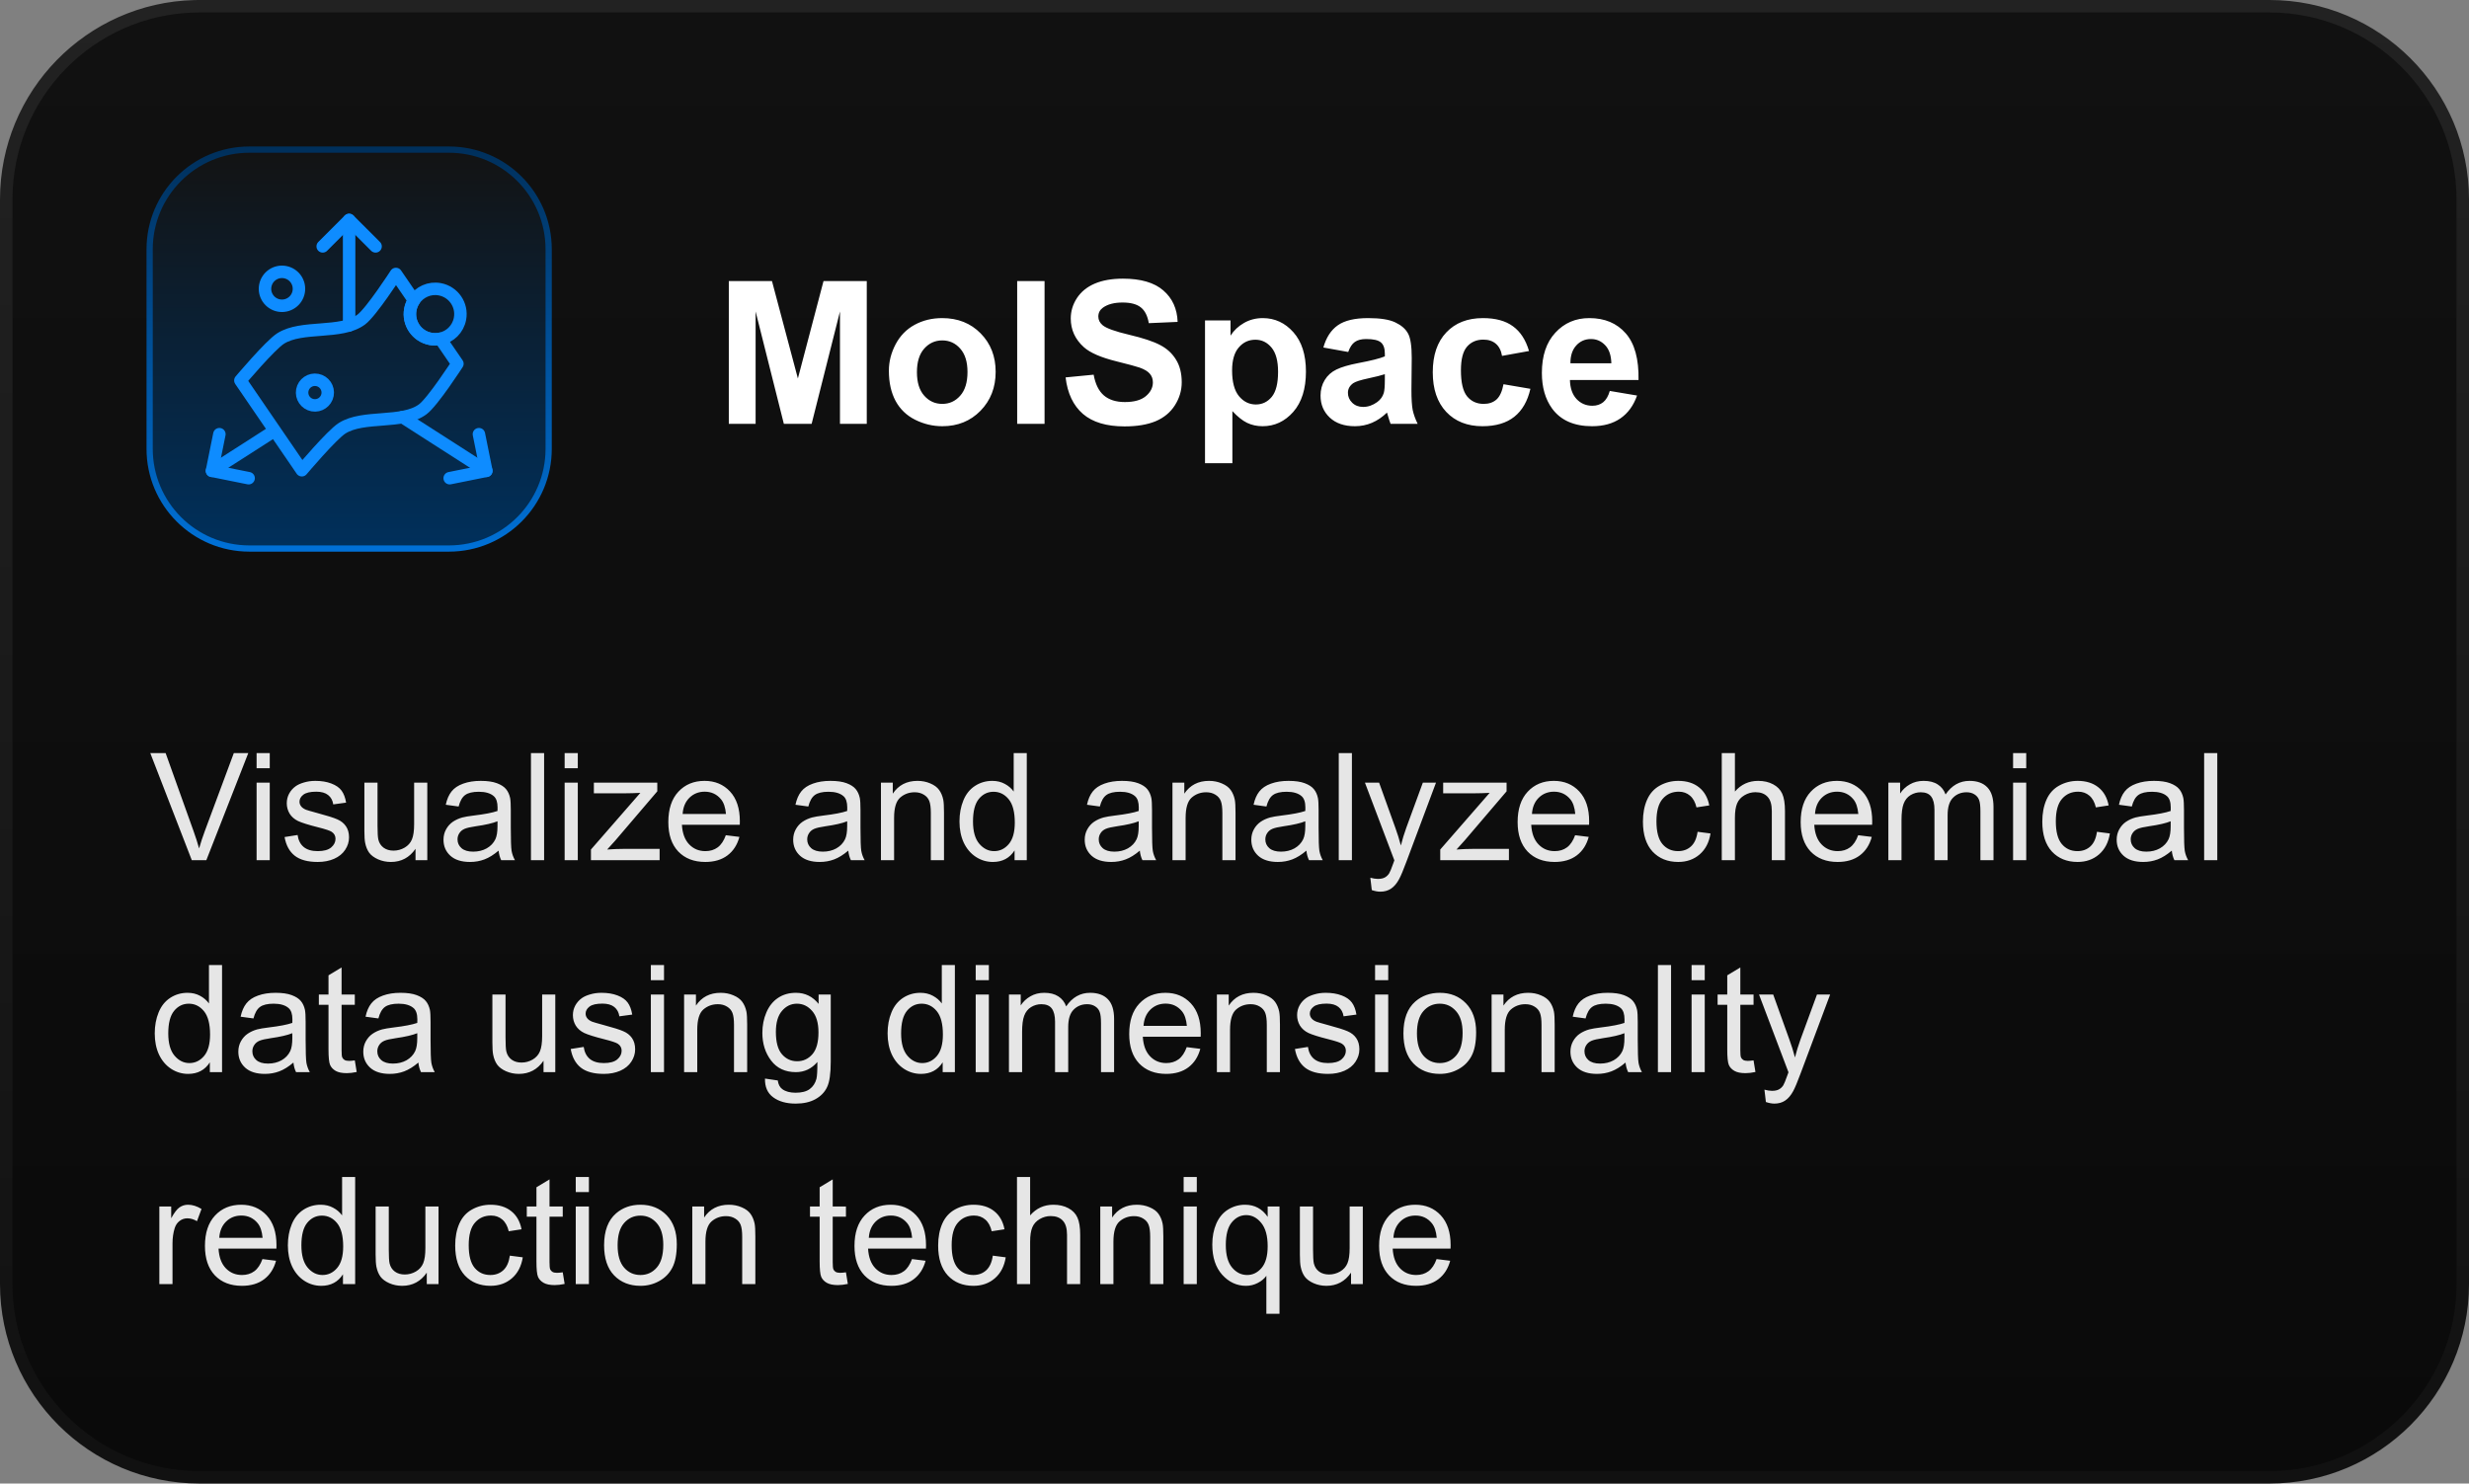 <?xml version="1.0" encoding="UTF-8"?> <svg xmlns="http://www.w3.org/2000/svg" width="198" height="119" viewBox="0 0 198 119" fill="none"><rect x="0" y="0" width="198" height="119" fill="#808080" stroke="none"/><path d="M16 0.5H182C190.56 0.5 197.5 7.44 197.5 16V103C197.5 111.56 190.56 118.5 182 118.5H16C7.44 118.5 0.5 111.56 0.5 103V16C0.5 7.573 7.224 0.717 15.6 0.505L16 0.5Z" fill="url(#paint0_linear_3172_17047)"></path><path d="M16 0.5H182C190.56 0.5 197.5 7.44 197.5 16V103C197.5 111.56 190.56 118.5 182 118.5H16C7.44 118.5 0.5 111.56 0.5 103V16C0.5 7.573 7.224 0.717 15.6 0.505L16 0.5Z" stroke="url(#paint1_linear_3172_17047)"></path><path d="M12 20C12 15.582 15.582 12 20 12H36C40.418 12 44 15.582 44 20V36C44 40.418 40.418 44 36 44H20C15.582 44 12 40.418 12 36V20Z" fill="url(#paint2_linear_3172_17047)"></path><path d="M12 20C12 15.582 15.582 12 20 12H36C40.418 12 44 15.582 44 20V36C44 40.418 40.418 44 36 44H20C15.582 44 12 40.418 12 36V20Z" stroke="url(#paint3_linear_3172_17047)" stroke-width="0.5" stroke-miterlimit="10"></path><path d="M27.997 17.645V26.103" stroke="#0E8CFF" stroke-linecap="round" stroke-linejoin="round"></path><path d="M17 37.768L21.999 34.562" stroke="#0E8CFF" stroke-linecap="round" stroke-linejoin="round"></path><path d="M32.283 33.461L38.999 37.768" stroke="#0E8CFF" stroke-linecap="round" stroke-linejoin="round"></path><path d="M25.879 19.763L27.998 17.645L30.119 19.763" stroke="#0E8CFF" stroke-linecap="round" stroke-linejoin="round"></path><path d="M38.407 34.828L39 37.766L36.062 38.358" stroke="#0E8CFF" stroke-linecap="round" stroke-linejoin="round"></path><path d="M17.593 34.828L17 37.766L19.938 38.358" stroke="#0E8CFF" stroke-linecap="round" stroke-linejoin="round"></path><path d="M22.361 24.505C23.101 24.642 23.811 24.158 23.951 23.419C24.091 22.679 23.604 21.969 22.865 21.829C22.126 21.689 21.415 22.176 21.275 22.915C21.135 23.654 21.622 24.365 22.361 24.505Z" stroke="#0E8CFF" stroke-linecap="round" stroke-linejoin="round"></path><path d="M36.682 29.177C36.682 29.177 34.698 32.245 33.898 32.834C32.267 34.042 29.138 33.261 27.427 34.357C26.589 34.896 24.206 37.719 24.206 37.719L19.277 30.518C19.277 30.518 21.66 27.695 22.498 27.157C24.209 26.061 27.338 26.842 28.969 25.634C29.766 25.045 31.751 21.977 31.751 21.977L33.2 24.092C33.06 24.305 32.958 24.551 32.907 24.819C32.7 25.921 33.426 26.979 34.526 27.183C34.793 27.233 35.058 27.227 35.309 27.173L36.682 29.177Z" stroke="#0E8CFF" stroke-linecap="round" stroke-linejoin="round"></path><path d="M36.889 25.567C36.733 26.402 36.089 27.02 35.309 27.176C35.057 27.23 34.792 27.236 34.525 27.185C33.426 26.982 32.699 25.924 32.906 24.821C32.957 24.554 33.059 24.308 33.2 24.095C33.63 23.426 34.439 23.047 35.27 23.203C36.373 23.41 37.096 24.468 36.889 25.567Z" stroke="#0E8CFF" stroke-linecap="round" stroke-linejoin="round"></path><path d="M25.066 32.502C25.623 32.607 26.161 32.237 26.267 31.68C26.372 31.122 26.002 30.584 25.445 30.479C24.887 30.374 24.349 30.743 24.244 31.301C24.138 31.858 24.508 32.397 25.066 32.502Z" stroke="#0E8CFF" stroke-linecap="round" stroke-linejoin="round"></path><path d="M58.447 34V22.547H61.908L63.986 30.359L66.041 22.547H69.51V34H67.361V24.984L65.088 34H62.861L60.596 24.984V34H58.447ZM71.283 29.734C71.283 29.005 71.463 28.299 71.822 27.617C72.182 26.935 72.689 26.414 73.346 26.055C74.007 25.695 74.744 25.516 75.557 25.516C76.812 25.516 77.841 25.924 78.643 26.742C79.445 27.555 79.846 28.583 79.846 29.828C79.846 31.083 79.439 32.125 78.627 32.953C77.82 33.776 76.801 34.188 75.572 34.188C74.812 34.188 74.085 34.016 73.393 33.672C72.705 33.328 72.182 32.825 71.822 32.164C71.463 31.497 71.283 30.688 71.283 29.734ZM73.533 29.852C73.533 30.674 73.728 31.305 74.119 31.742C74.51 32.18 74.992 32.398 75.564 32.398C76.137 32.398 76.617 32.18 77.002 31.742C77.393 31.305 77.588 30.669 77.588 29.836C77.588 29.023 77.393 28.398 77.002 27.961C76.617 27.523 76.137 27.305 75.564 27.305C74.992 27.305 74.51 27.523 74.119 27.961C73.728 28.398 73.533 29.029 73.533 29.852ZM81.572 34V22.547H83.768V34H81.572ZM85.455 30.273L87.705 30.055C87.841 30.81 88.114 31.365 88.525 31.719C88.942 32.073 89.502 32.25 90.205 32.25C90.95 32.25 91.51 32.094 91.885 31.781C92.265 31.463 92.455 31.094 92.455 30.672C92.455 30.401 92.374 30.172 92.213 29.984C92.057 29.792 91.781 29.625 91.385 29.484C91.114 29.391 90.497 29.224 89.533 28.984C88.294 28.677 87.424 28.299 86.924 27.852C86.221 27.221 85.869 26.453 85.869 25.547C85.869 24.963 86.033 24.419 86.361 23.914C86.695 23.404 87.171 23.016 87.791 22.75C88.416 22.484 89.169 22.352 90.049 22.352C91.486 22.352 92.567 22.667 93.291 23.297C94.02 23.927 94.403 24.768 94.439 25.82L92.127 25.922C92.028 25.333 91.814 24.912 91.486 24.656C91.163 24.396 90.676 24.266 90.025 24.266C89.353 24.266 88.828 24.404 88.447 24.68C88.203 24.857 88.08 25.094 88.08 25.391C88.08 25.662 88.195 25.893 88.424 26.086C88.716 26.331 89.424 26.586 90.549 26.852C91.674 27.117 92.505 27.393 93.041 27.68C93.583 27.961 94.005 28.349 94.307 28.844C94.614 29.333 94.768 29.94 94.768 30.664C94.768 31.32 94.585 31.935 94.221 32.508C93.856 33.081 93.341 33.508 92.674 33.789C92.007 34.065 91.176 34.203 90.182 34.203C88.734 34.203 87.622 33.87 86.846 33.203C86.07 32.531 85.606 31.555 85.455 30.273ZM96.635 25.703H98.682V26.922C98.947 26.505 99.307 26.167 99.76 25.906C100.213 25.646 100.715 25.516 101.268 25.516C102.231 25.516 103.049 25.893 103.721 26.648C104.393 27.404 104.729 28.456 104.729 29.805C104.729 31.19 104.39 32.268 103.713 33.039C103.036 33.805 102.215 34.188 101.252 34.188C100.794 34.188 100.377 34.096 100.002 33.914C99.632 33.732 99.242 33.419 98.83 32.977V37.156H96.635V25.703ZM98.807 29.711C98.807 30.643 98.992 31.333 99.361 31.781C99.731 32.224 100.182 32.445 100.713 32.445C101.223 32.445 101.648 32.242 101.986 31.836C102.325 31.424 102.494 30.753 102.494 29.82C102.494 28.951 102.32 28.305 101.971 27.883C101.622 27.461 101.189 27.25 100.674 27.25C100.137 27.25 99.692 27.458 99.338 27.875C98.984 28.287 98.807 28.898 98.807 29.711ZM108.119 28.234L106.127 27.875C106.351 27.073 106.736 26.479 107.283 26.094C107.83 25.708 108.643 25.516 109.721 25.516C110.7 25.516 111.429 25.633 111.908 25.867C112.387 26.096 112.723 26.391 112.916 26.75C113.114 27.104 113.213 27.758 113.213 28.711L113.189 31.273C113.189 32.003 113.223 32.542 113.291 32.891C113.364 33.234 113.497 33.604 113.689 34H111.518C111.46 33.854 111.39 33.638 111.307 33.352C111.27 33.221 111.244 33.135 111.229 33.094C110.854 33.458 110.452 33.732 110.025 33.914C109.598 34.096 109.143 34.188 108.658 34.188C107.804 34.188 107.13 33.956 106.635 33.492C106.145 33.029 105.9 32.443 105.9 31.734C105.9 31.266 106.012 30.849 106.236 30.484C106.46 30.115 106.773 29.833 107.174 29.641C107.58 29.443 108.163 29.271 108.924 29.125C109.95 28.932 110.661 28.753 111.057 28.586V28.367C111.057 27.945 110.952 27.646 110.744 27.469C110.536 27.287 110.143 27.195 109.564 27.195C109.174 27.195 108.869 27.273 108.65 27.43C108.432 27.581 108.255 27.849 108.119 28.234ZM111.057 30.016C110.775 30.109 110.33 30.221 109.721 30.352C109.111 30.482 108.713 30.609 108.525 30.734C108.239 30.938 108.096 31.195 108.096 31.508C108.096 31.815 108.21 32.081 108.439 32.305C108.669 32.529 108.96 32.641 109.314 32.641C109.71 32.641 110.088 32.51 110.447 32.25C110.713 32.052 110.887 31.81 110.971 31.523C111.028 31.336 111.057 30.979 111.057 30.453V30.016ZM122.619 28.156L120.455 28.547C120.382 28.115 120.215 27.789 119.955 27.57C119.7 27.352 119.367 27.242 118.955 27.242C118.408 27.242 117.971 27.432 117.643 27.812C117.32 28.188 117.158 28.818 117.158 29.703C117.158 30.688 117.322 31.383 117.65 31.789C117.984 32.195 118.429 32.398 118.986 32.398C119.403 32.398 119.744 32.281 120.01 32.047C120.275 31.807 120.463 31.398 120.572 30.82L122.729 31.188C122.505 32.177 122.075 32.925 121.439 33.43C120.804 33.935 119.952 34.188 118.885 34.188C117.671 34.188 116.702 33.805 115.979 33.039C115.26 32.273 114.9 31.213 114.9 29.859C114.9 28.49 115.262 27.424 115.986 26.664C116.71 25.898 117.689 25.516 118.924 25.516C119.934 25.516 120.736 25.734 121.33 26.172C121.929 26.604 122.359 27.266 122.619 28.156ZM129.096 31.359L131.283 31.727C131.002 32.529 130.557 33.141 129.947 33.562C129.343 33.979 128.585 34.188 127.674 34.188C126.231 34.188 125.163 33.716 124.471 32.773C123.924 32.018 123.65 31.065 123.65 29.914C123.65 28.539 124.01 27.463 124.729 26.688C125.447 25.906 126.356 25.516 127.455 25.516C128.689 25.516 129.663 25.924 130.377 26.742C131.09 27.555 131.432 28.802 131.4 30.484H125.9C125.916 31.135 126.093 31.643 126.432 32.008C126.77 32.367 127.192 32.547 127.697 32.547C128.041 32.547 128.33 32.453 128.564 32.266C128.799 32.078 128.976 31.776 129.096 31.359ZM129.221 29.141C129.205 28.505 129.041 28.023 128.729 27.695C128.416 27.362 128.036 27.195 127.588 27.195C127.109 27.195 126.713 27.37 126.4 27.719C126.088 28.068 125.934 28.542 125.939 29.141H129.221Z" fill="white"></path><path d="M15.381 69L12.053 60.41H13.283L15.516 66.65C15.695 67.15 15.846 67.619 15.967 68.057C16.1 67.588 16.254 67.119 16.43 66.65L18.75 60.41H19.91L16.547 69H15.381ZM20.578 61.623V60.41H21.633V61.623H20.578ZM20.578 69V62.777H21.633V69H20.578ZM22.822 67.143L23.865 66.978C23.924 67.397 24.086 67.717 24.352 67.939C24.621 68.162 24.996 68.273 25.477 68.273C25.961 68.273 26.32 68.176 26.555 67.981C26.789 67.781 26.906 67.549 26.906 67.283C26.906 67.045 26.803 66.857 26.596 66.721C26.451 66.627 26.092 66.508 25.518 66.363C24.744 66.168 24.207 66 23.906 65.859C23.609 65.715 23.383 65.518 23.227 65.268C23.074 65.014 22.998 64.734 22.998 64.43C22.998 64.152 23.061 63.897 23.186 63.662C23.314 63.424 23.488 63.227 23.707 63.07C23.871 62.949 24.094 62.848 24.375 62.766C24.66 62.68 24.965 62.637 25.289 62.637C25.777 62.637 26.205 62.707 26.572 62.848C26.943 62.988 27.217 63.18 27.393 63.422C27.568 63.66 27.689 63.98 27.756 64.383L26.725 64.523C26.678 64.203 26.541 63.953 26.314 63.773C26.092 63.594 25.775 63.504 25.365 63.504C24.881 63.504 24.535 63.584 24.328 63.744C24.121 63.904 24.018 64.092 24.018 64.307C24.018 64.443 24.061 64.566 24.146 64.676C24.232 64.789 24.367 64.883 24.551 64.957C24.656 64.996 24.967 65.086 25.482 65.227C26.229 65.426 26.748 65.59 27.041 65.719C27.338 65.844 27.57 66.027 27.738 66.269C27.906 66.512 27.99 66.812 27.99 67.172C27.99 67.523 27.887 67.856 27.68 68.168C27.477 68.477 27.182 68.717 26.795 68.889C26.408 69.057 25.971 69.141 25.482 69.141C24.674 69.141 24.057 68.973 23.631 68.637C23.209 68.301 22.939 67.803 22.822 67.143ZM33.322 69V68.086C32.838 68.789 32.18 69.141 31.348 69.141C30.98 69.141 30.637 69.07 30.316 68.93C30 68.789 29.764 68.613 29.607 68.402C29.455 68.188 29.348 67.926 29.285 67.617C29.242 67.41 29.221 67.082 29.221 66.633V62.777H30.275V66.228C30.275 66.779 30.297 67.15 30.34 67.342C30.406 67.619 30.547 67.838 30.762 67.998C30.977 68.154 31.242 68.232 31.559 68.232C31.875 68.232 32.172 68.152 32.449 67.992C32.727 67.828 32.922 67.607 33.035 67.33C33.152 67.049 33.211 66.643 33.211 66.111V62.777H34.266V69H33.322ZM39.984 68.232C39.594 68.564 39.217 68.799 38.853 68.936C38.494 69.072 38.107 69.141 37.693 69.141C37.01 69.141 36.484 68.975 36.117 68.643C35.75 68.307 35.566 67.879 35.566 67.359C35.566 67.055 35.635 66.777 35.772 66.527C35.912 66.273 36.094 66.07 36.316 65.918C36.543 65.766 36.797 65.65 37.078 65.572C37.285 65.518 37.598 65.465 38.016 65.414C38.867 65.312 39.494 65.191 39.897 65.051C39.9 64.906 39.902 64.814 39.902 64.775C39.902 64.346 39.803 64.043 39.603 63.867C39.334 63.629 38.934 63.51 38.402 63.51C37.906 63.51 37.539 63.598 37.301 63.773C37.066 63.945 36.893 64.252 36.779 64.693L35.748 64.553C35.842 64.111 35.996 63.756 36.211 63.486C36.426 63.213 36.736 63.004 37.143 62.859C37.549 62.711 38.02 62.637 38.555 62.637C39.086 62.637 39.518 62.699 39.85 62.824C40.182 62.949 40.426 63.107 40.582 63.299C40.738 63.486 40.848 63.725 40.91 64.014C40.945 64.193 40.963 64.518 40.963 64.986V66.393C40.963 67.373 40.984 67.994 41.027 68.256C41.074 68.514 41.164 68.762 41.297 69H40.195C40.086 68.781 40.016 68.525 39.984 68.232ZM39.897 65.877C39.514 66.033 38.94 66.166 38.174 66.275C37.74 66.338 37.434 66.408 37.254 66.486C37.074 66.564 36.935 66.68 36.838 66.832C36.74 66.981 36.691 67.147 36.691 67.33C36.691 67.611 36.797 67.846 37.008 68.033C37.223 68.221 37.535 68.314 37.945 68.314C38.352 68.314 38.713 68.227 39.029 68.051C39.346 67.871 39.578 67.627 39.727 67.318C39.84 67.08 39.897 66.728 39.897 66.264V65.877ZM42.58 69V60.41H43.635V69H42.58ZM45.281 61.623V60.41H46.336V61.623H45.281ZM45.281 69V62.777H46.336V69H45.281ZM47.391 69V68.144L51.352 63.598C50.902 63.621 50.506 63.633 50.162 63.633H47.625V62.777H52.711V63.475L49.342 67.424L48.691 68.144C49.164 68.109 49.607 68.092 50.022 68.092H52.898V69H47.391ZM58.207 66.996L59.297 67.131C59.125 67.768 58.807 68.262 58.342 68.613C57.877 68.965 57.283 69.141 56.56 69.141C55.65 69.141 54.928 68.861 54.393 68.303C53.861 67.74 53.596 66.953 53.596 65.941C53.596 64.894 53.865 64.082 54.404 63.504C54.943 62.926 55.643 62.637 56.502 62.637C57.334 62.637 58.014 62.92 58.541 63.486C59.068 64.053 59.332 64.85 59.332 65.877C59.332 65.939 59.33 66.033 59.326 66.158H54.685C54.725 66.842 54.918 67.365 55.266 67.728C55.613 68.092 56.047 68.273 56.566 68.273C56.953 68.273 57.283 68.172 57.557 67.969C57.83 67.766 58.047 67.441 58.207 66.996ZM54.744 65.291H58.219C58.172 64.768 58.039 64.375 57.82 64.113C57.484 63.707 57.049 63.504 56.514 63.504C56.029 63.504 55.621 63.666 55.289 63.99C54.961 64.314 54.779 64.748 54.744 65.291ZM68.027 68.232C67.637 68.564 67.26 68.799 66.897 68.936C66.537 69.072 66.15 69.141 65.736 69.141C65.053 69.141 64.527 68.975 64.16 68.643C63.793 68.307 63.609 67.879 63.609 67.359C63.609 67.055 63.678 66.777 63.815 66.527C63.955 66.273 64.137 66.07 64.359 65.918C64.586 65.766 64.84 65.65 65.121 65.572C65.328 65.518 65.641 65.465 66.059 65.414C66.91 65.312 67.537 65.191 67.939 65.051C67.943 64.906 67.945 64.814 67.945 64.775C67.945 64.346 67.846 64.043 67.647 63.867C67.377 63.629 66.977 63.51 66.445 63.51C65.949 63.51 65.582 63.598 65.344 63.773C65.109 63.945 64.936 64.252 64.822 64.693L63.791 64.553C63.885 64.111 64.039 63.756 64.254 63.486C64.469 63.213 64.779 63.004 65.186 62.859C65.592 62.711 66.062 62.637 66.598 62.637C67.129 62.637 67.561 62.699 67.893 62.824C68.225 62.949 68.469 63.107 68.625 63.299C68.781 63.486 68.891 63.725 68.953 64.014C68.988 64.193 69.006 64.518 69.006 64.986V66.393C69.006 67.373 69.027 67.994 69.07 68.256C69.117 68.514 69.207 68.762 69.34 69H68.238C68.129 68.781 68.059 68.525 68.027 68.232ZM67.939 65.877C67.557 66.033 66.982 66.166 66.217 66.275C65.783 66.338 65.477 66.408 65.297 66.486C65.117 66.564 64.978 66.68 64.881 66.832C64.783 66.981 64.734 67.147 64.734 67.33C64.734 67.611 64.84 67.846 65.051 68.033C65.266 68.221 65.578 68.314 65.988 68.314C66.394 68.314 66.756 68.227 67.072 68.051C67.389 67.871 67.621 67.627 67.769 67.318C67.883 67.08 67.939 66.728 67.939 66.264V65.877ZM70.647 69V62.777H71.596V63.662C72.053 62.978 72.713 62.637 73.576 62.637C73.951 62.637 74.295 62.705 74.607 62.842C74.924 62.975 75.16 63.15 75.316 63.369C75.473 63.588 75.582 63.848 75.644 64.148C75.684 64.344 75.703 64.686 75.703 65.174V69H74.648V65.215C74.648 64.785 74.607 64.465 74.525 64.254C74.443 64.039 74.297 63.869 74.086 63.744C73.879 63.615 73.635 63.551 73.353 63.551C72.904 63.551 72.516 63.693 72.188 63.978C71.863 64.264 71.701 64.805 71.701 65.602V69H70.647ZM81.363 69V68.215C80.969 68.832 80.389 69.141 79.623 69.141C79.127 69.141 78.67 69.004 78.252 68.731C77.838 68.457 77.516 68.076 77.285 67.588C77.059 67.096 76.945 66.531 76.945 65.894C76.945 65.273 77.049 64.711 77.256 64.207C77.463 63.699 77.773 63.31 78.188 63.041C78.602 62.772 79.064 62.637 79.576 62.637C79.951 62.637 80.285 62.717 80.578 62.877C80.871 63.033 81.109 63.238 81.293 63.492V60.41H82.342V69H81.363ZM78.029 65.894C78.029 66.691 78.197 67.287 78.533 67.682C78.869 68.076 79.266 68.273 79.723 68.273C80.184 68.273 80.574 68.086 80.894 67.711C81.219 67.332 81.381 66.756 81.381 65.982C81.381 65.131 81.217 64.506 80.889 64.107C80.561 63.709 80.156 63.51 79.676 63.51C79.207 63.51 78.814 63.701 78.498 64.084C78.186 64.467 78.029 65.07 78.029 65.894ZM91.406 68.232C91.016 68.564 90.639 68.799 90.275 68.936C89.916 69.072 89.529 69.141 89.115 69.141C88.432 69.141 87.906 68.975 87.539 68.643C87.172 68.307 86.988 67.879 86.988 67.359C86.988 67.055 87.057 66.777 87.193 66.527C87.334 66.273 87.516 66.07 87.738 65.918C87.965 65.766 88.219 65.65 88.5 65.572C88.707 65.518 89.019 65.465 89.438 65.414C90.289 65.312 90.916 65.191 91.318 65.051C91.322 64.906 91.324 64.814 91.324 64.775C91.324 64.346 91.225 64.043 91.025 63.867C90.756 63.629 90.356 63.51 89.824 63.51C89.328 63.51 88.961 63.598 88.723 63.773C88.488 63.945 88.314 64.252 88.201 64.693L87.17 64.553C87.264 64.111 87.418 63.756 87.633 63.486C87.848 63.213 88.158 63.004 88.564 62.859C88.971 62.711 89.441 62.637 89.977 62.637C90.508 62.637 90.939 62.699 91.272 62.824C91.603 62.949 91.848 63.107 92.004 63.299C92.16 63.486 92.269 63.725 92.332 64.014C92.367 64.193 92.385 64.518 92.385 64.986V66.393C92.385 67.373 92.406 67.994 92.449 68.256C92.496 68.514 92.586 68.762 92.719 69H91.617C91.508 68.781 91.438 68.525 91.406 68.232ZM91.318 65.877C90.936 66.033 90.361 66.166 89.596 66.275C89.162 66.338 88.856 66.408 88.676 66.486C88.496 66.564 88.357 66.68 88.26 66.832C88.162 66.981 88.113 67.147 88.113 67.33C88.113 67.611 88.219 67.846 88.43 68.033C88.644 68.221 88.957 68.314 89.367 68.314C89.773 68.314 90.135 68.227 90.451 68.051C90.768 67.871 91 67.627 91.148 67.318C91.262 67.08 91.318 66.728 91.318 66.264V65.877ZM94.025 69V62.777H94.975V63.662C95.432 62.978 96.092 62.637 96.955 62.637C97.33 62.637 97.674 62.705 97.986 62.842C98.303 62.975 98.539 63.15 98.695 63.369C98.852 63.588 98.961 63.848 99.023 64.148C99.062 64.344 99.082 64.686 99.082 65.174V69H98.027V65.215C98.027 64.785 97.986 64.465 97.904 64.254C97.822 64.039 97.676 63.869 97.465 63.744C97.258 63.615 97.014 63.551 96.732 63.551C96.283 63.551 95.894 63.693 95.566 63.978C95.242 64.264 95.08 64.805 95.08 65.602V69H94.025ZM104.766 68.232C104.375 68.564 103.998 68.799 103.635 68.936C103.275 69.072 102.889 69.141 102.475 69.141C101.791 69.141 101.266 68.975 100.898 68.643C100.531 68.307 100.348 67.879 100.348 67.359C100.348 67.055 100.416 66.777 100.553 66.527C100.693 66.273 100.875 66.07 101.098 65.918C101.324 65.766 101.578 65.65 101.859 65.572C102.066 65.518 102.379 65.465 102.797 65.414C103.648 65.312 104.275 65.191 104.678 65.051C104.682 64.906 104.684 64.814 104.684 64.775C104.684 64.346 104.584 64.043 104.385 63.867C104.115 63.629 103.715 63.51 103.184 63.51C102.688 63.51 102.32 63.598 102.082 63.773C101.848 63.945 101.674 64.252 101.561 64.693L100.529 64.553C100.623 64.111 100.777 63.756 100.992 63.486C101.207 63.213 101.518 63.004 101.924 62.859C102.33 62.711 102.801 62.637 103.336 62.637C103.867 62.637 104.299 62.699 104.631 62.824C104.963 62.949 105.207 63.107 105.363 63.299C105.52 63.486 105.629 63.725 105.691 64.014C105.727 64.193 105.744 64.518 105.744 64.986V66.393C105.744 67.373 105.766 67.994 105.809 68.256C105.855 68.514 105.945 68.762 106.078 69H104.977C104.867 68.781 104.797 68.525 104.766 68.232ZM104.678 65.877C104.295 66.033 103.721 66.166 102.955 66.275C102.521 66.338 102.215 66.408 102.035 66.486C101.855 66.564 101.717 66.68 101.619 66.832C101.521 66.981 101.473 67.147 101.473 67.33C101.473 67.611 101.578 67.846 101.789 68.033C102.004 68.221 102.316 68.314 102.727 68.314C103.133 68.314 103.494 68.227 103.811 68.051C104.127 67.871 104.359 67.627 104.508 67.318C104.621 67.08 104.678 66.728 104.678 66.264V65.877ZM107.361 69V60.41H108.416V69H107.361ZM110.01 71.397L109.893 70.406C110.123 70.469 110.324 70.5 110.496 70.5C110.73 70.5 110.918 70.461 111.059 70.383C111.199 70.305 111.314 70.195 111.404 70.055C111.471 69.949 111.578 69.688 111.727 69.269C111.746 69.211 111.777 69.125 111.82 69.012L109.459 62.777H110.596L111.891 66.381C112.059 66.838 112.209 67.318 112.342 67.822C112.463 67.338 112.607 66.865 112.775 66.404L114.105 62.777H115.16L112.793 69.106C112.539 69.789 112.342 70.26 112.201 70.518C112.014 70.865 111.799 71.119 111.557 71.279C111.314 71.443 111.025 71.525 110.689 71.525C110.486 71.525 110.26 71.482 110.01 71.397ZM115.5 69V68.144L119.461 63.598C119.012 63.621 118.615 63.633 118.271 63.633H115.734V62.777H120.82V63.475L117.451 67.424L116.801 68.144C117.273 68.109 117.717 68.092 118.131 68.092H121.008V69H115.5ZM126.316 66.996L127.406 67.131C127.234 67.768 126.916 68.262 126.451 68.613C125.986 68.965 125.393 69.141 124.67 69.141C123.76 69.141 123.037 68.861 122.502 68.303C121.971 67.74 121.705 66.953 121.705 65.941C121.705 64.894 121.975 64.082 122.514 63.504C123.053 62.926 123.752 62.637 124.611 62.637C125.443 62.637 126.123 62.92 126.65 63.486C127.178 64.053 127.441 64.85 127.441 65.877C127.441 65.939 127.439 66.033 127.436 66.158H122.795C122.834 66.842 123.027 67.365 123.375 67.728C123.723 68.092 124.156 68.273 124.676 68.273C125.062 68.273 125.393 68.172 125.666 67.969C125.939 67.766 126.156 67.441 126.316 66.996ZM122.854 65.291H126.328C126.281 64.768 126.148 64.375 125.93 64.113C125.594 63.707 125.158 63.504 124.623 63.504C124.139 63.504 123.73 63.666 123.398 63.99C123.07 64.314 122.889 64.748 122.854 65.291ZM136.137 66.721L137.174 66.856C137.061 67.57 136.77 68.131 136.301 68.537C135.836 68.939 135.264 69.141 134.584 69.141C133.732 69.141 133.047 68.863 132.527 68.309C132.012 67.75 131.754 66.951 131.754 65.912C131.754 65.24 131.865 64.652 132.088 64.148C132.311 63.645 132.648 63.268 133.102 63.018C133.559 62.764 134.055 62.637 134.59 62.637C135.266 62.637 135.818 62.809 136.248 63.152C136.678 63.492 136.953 63.977 137.074 64.606L136.049 64.764C135.951 64.346 135.777 64.031 135.527 63.82C135.281 63.609 134.982 63.504 134.631 63.504C134.1 63.504 133.668 63.695 133.336 64.078C133.004 64.457 132.838 65.059 132.838 65.883C132.838 66.719 132.998 67.326 133.318 67.705C133.639 68.084 134.057 68.273 134.572 68.273C134.986 68.273 135.332 68.147 135.609 67.893C135.887 67.639 136.062 67.248 136.137 66.721ZM138.076 69V60.41H139.131V63.492C139.623 62.922 140.244 62.637 140.994 62.637C141.455 62.637 141.855 62.728 142.195 62.912C142.535 63.092 142.777 63.342 142.922 63.662C143.07 63.982 143.145 64.447 143.145 65.057V69H142.09V65.057C142.09 64.529 141.975 64.147 141.744 63.908C141.518 63.666 141.195 63.545 140.777 63.545C140.465 63.545 140.17 63.627 139.893 63.791C139.619 63.951 139.424 64.17 139.307 64.447C139.189 64.725 139.131 65.107 139.131 65.596V69H138.076ZM149.016 66.996L150.105 67.131C149.934 67.768 149.615 68.262 149.15 68.613C148.686 68.965 148.092 69.141 147.369 69.141C146.459 69.141 145.736 68.861 145.201 68.303C144.67 67.74 144.404 66.953 144.404 65.941C144.404 64.894 144.674 64.082 145.213 63.504C145.752 62.926 146.451 62.637 147.311 62.637C148.143 62.637 148.822 62.92 149.35 63.486C149.877 64.053 150.141 64.85 150.141 65.877C150.141 65.939 150.139 66.033 150.135 66.158H145.494C145.533 66.842 145.727 67.365 146.074 67.728C146.422 68.092 146.855 68.273 147.375 68.273C147.762 68.273 148.092 68.172 148.365 67.969C148.639 67.766 148.855 67.441 149.016 66.996ZM145.553 65.291H149.027C148.98 64.768 148.848 64.375 148.629 64.113C148.293 63.707 147.857 63.504 147.322 63.504C146.838 63.504 146.43 63.666 146.098 63.99C145.77 64.314 145.588 64.748 145.553 65.291ZM151.436 69V62.777H152.379V63.65C152.574 63.346 152.834 63.102 153.158 62.918C153.482 62.73 153.852 62.637 154.266 62.637C154.727 62.637 155.104 62.732 155.396 62.924C155.693 63.115 155.902 63.383 156.023 63.727C156.516 63 157.156 62.637 157.945 62.637C158.562 62.637 159.037 62.809 159.369 63.152C159.701 63.492 159.867 64.018 159.867 64.728V69H158.818V65.08C158.818 64.658 158.783 64.356 158.713 64.172C158.646 63.984 158.523 63.834 158.344 63.721C158.164 63.607 157.953 63.551 157.711 63.551C157.273 63.551 156.91 63.697 156.621 63.99C156.332 64.279 156.188 64.744 156.188 65.385V69H155.133V64.957C155.133 64.488 155.047 64.137 154.875 63.902C154.703 63.668 154.422 63.551 154.031 63.551C153.734 63.551 153.459 63.629 153.205 63.785C152.955 63.941 152.773 64.17 152.66 64.471C152.547 64.772 152.49 65.205 152.49 65.772V69H151.436ZM161.438 61.623V60.41H162.492V61.623H161.438ZM161.438 69V62.777H162.492V69H161.438ZM168.164 66.721L169.201 66.856C169.088 67.57 168.797 68.131 168.328 68.537C167.863 68.939 167.291 69.141 166.611 69.141C165.76 69.141 165.074 68.863 164.555 68.309C164.039 67.75 163.781 66.951 163.781 65.912C163.781 65.24 163.893 64.652 164.115 64.148C164.338 63.645 164.676 63.268 165.129 63.018C165.586 62.764 166.082 62.637 166.617 62.637C167.293 62.637 167.846 62.809 168.275 63.152C168.705 63.492 168.98 63.977 169.102 64.606L168.076 64.764C167.979 64.346 167.805 64.031 167.555 63.82C167.309 63.609 167.01 63.504 166.658 63.504C166.127 63.504 165.695 63.695 165.363 64.078C165.031 64.457 164.865 65.059 164.865 65.883C164.865 66.719 165.025 67.326 165.346 67.705C165.666 68.084 166.084 68.273 166.6 68.273C167.014 68.273 167.359 68.147 167.637 67.893C167.914 67.639 168.09 67.248 168.164 66.721ZM174.164 68.232C173.773 68.564 173.396 68.799 173.033 68.936C172.674 69.072 172.287 69.141 171.873 69.141C171.189 69.141 170.664 68.975 170.297 68.643C169.93 68.307 169.746 67.879 169.746 67.359C169.746 67.055 169.814 66.777 169.951 66.527C170.092 66.273 170.273 66.07 170.496 65.918C170.723 65.766 170.977 65.65 171.258 65.572C171.465 65.518 171.777 65.465 172.195 65.414C173.047 65.312 173.674 65.191 174.076 65.051C174.08 64.906 174.082 64.814 174.082 64.775C174.082 64.346 173.982 64.043 173.783 63.867C173.514 63.629 173.113 63.51 172.582 63.51C172.086 63.51 171.719 63.598 171.48 63.773C171.246 63.945 171.072 64.252 170.959 64.693L169.928 64.553C170.021 64.111 170.176 63.756 170.391 63.486C170.605 63.213 170.916 63.004 171.322 62.859C171.729 62.711 172.199 62.637 172.734 62.637C173.266 62.637 173.697 62.699 174.029 62.824C174.361 62.949 174.605 63.107 174.762 63.299C174.918 63.486 175.027 63.725 175.09 64.014C175.125 64.193 175.143 64.518 175.143 64.986V66.393C175.143 67.373 175.164 67.994 175.207 68.256C175.254 68.514 175.344 68.762 175.477 69H174.375C174.266 68.781 174.195 68.525 174.164 68.232ZM174.076 65.877C173.693 66.033 173.119 66.166 172.354 66.275C171.92 66.338 171.613 66.408 171.434 66.486C171.254 66.564 171.115 66.68 171.018 66.832C170.92 66.981 170.871 67.147 170.871 67.33C170.871 67.611 170.977 67.846 171.188 68.033C171.402 68.221 171.715 68.314 172.125 68.314C172.531 68.314 172.893 68.227 173.209 68.051C173.525 67.871 173.758 67.627 173.906 67.318C174.02 67.08 174.076 66.728 174.076 66.264V65.877ZM176.76 69V60.41H177.814V69H176.76ZM16.828 86V85.215C16.434 85.832 15.854 86.141 15.088 86.141C14.592 86.141 14.135 86.004 13.717 85.731C13.303 85.457 12.98 85.076 12.75 84.588C12.523 84.096 12.41 83.531 12.41 82.894C12.41 82.273 12.514 81.711 12.721 81.207C12.928 80.699 13.238 80.311 13.652 80.041C14.066 79.772 14.529 79.637 15.041 79.637C15.416 79.637 15.75 79.717 16.043 79.877C16.336 80.033 16.574 80.238 16.758 80.492V77.41H17.807V86H16.828ZM13.494 82.894C13.494 83.691 13.662 84.287 13.998 84.682C14.334 85.076 14.73 85.273 15.188 85.273C15.648 85.273 16.039 85.086 16.359 84.711C16.684 84.332 16.846 83.756 16.846 82.982C16.846 82.131 16.682 81.506 16.354 81.107C16.025 80.709 15.621 80.51 15.141 80.51C14.672 80.51 14.279 80.701 13.963 81.084C13.65 81.467 13.494 82.07 13.494 82.894ZM23.531 85.232C23.141 85.564 22.764 85.799 22.4 85.936C22.041 86.072 21.654 86.141 21.24 86.141C20.557 86.141 20.031 85.975 19.664 85.643C19.297 85.307 19.113 84.879 19.113 84.359C19.113 84.055 19.182 83.777 19.318 83.527C19.459 83.273 19.641 83.07 19.863 82.918C20.09 82.766 20.344 82.65 20.625 82.572C20.832 82.518 21.145 82.465 21.562 82.414C22.414 82.312 23.041 82.191 23.443 82.051C23.447 81.906 23.449 81.814 23.449 81.775C23.449 81.346 23.35 81.043 23.15 80.867C22.881 80.629 22.48 80.51 21.949 80.51C21.453 80.51 21.086 80.598 20.848 80.773C20.613 80.945 20.439 81.252 20.326 81.693L19.295 81.553C19.389 81.111 19.543 80.756 19.758 80.486C19.973 80.213 20.283 80.004 20.689 79.859C21.096 79.711 21.566 79.637 22.102 79.637C22.633 79.637 23.064 79.699 23.396 79.824C23.729 79.949 23.973 80.107 24.129 80.299C24.285 80.486 24.395 80.725 24.457 81.014C24.492 81.193 24.51 81.518 24.51 81.986V83.393C24.51 84.373 24.531 84.994 24.574 85.256C24.621 85.514 24.711 85.762 24.844 86H23.742C23.633 85.781 23.562 85.525 23.531 85.232ZM23.443 82.877C23.061 83.033 22.486 83.166 21.721 83.275C21.287 83.338 20.98 83.408 20.801 83.486C20.621 83.564 20.482 83.68 20.385 83.832C20.287 83.981 20.238 84.147 20.238 84.33C20.238 84.611 20.344 84.846 20.555 85.033C20.77 85.221 21.082 85.314 21.492 85.314C21.898 85.314 22.26 85.227 22.576 85.051C22.893 84.871 23.125 84.627 23.273 84.318C23.387 84.08 23.443 83.728 23.443 83.264V82.877ZM28.453 85.057L28.605 85.988C28.309 86.051 28.043 86.082 27.809 86.082C27.426 86.082 27.129 86.022 26.918 85.9C26.707 85.779 26.559 85.621 26.473 85.426C26.387 85.227 26.344 84.811 26.344 84.178V80.598H25.57V79.777H26.344V78.236L27.393 77.603V79.777H28.453V80.598H27.393V84.236C27.393 84.537 27.41 84.731 27.445 84.816C27.484 84.902 27.545 84.971 27.627 85.022C27.713 85.072 27.834 85.098 27.99 85.098C28.107 85.098 28.262 85.084 28.453 85.057ZM33.551 85.232C33.16 85.564 32.783 85.799 32.42 85.936C32.06 86.072 31.674 86.141 31.26 86.141C30.576 86.141 30.051 85.975 29.684 85.643C29.316 85.307 29.133 84.879 29.133 84.359C29.133 84.055 29.201 83.777 29.338 83.527C29.479 83.273 29.66 83.07 29.883 82.918C30.109 82.766 30.363 82.65 30.645 82.572C30.852 82.518 31.164 82.465 31.582 82.414C32.434 82.312 33.06 82.191 33.463 82.051C33.467 81.906 33.469 81.814 33.469 81.775C33.469 81.346 33.369 81.043 33.17 80.867C32.9 80.629 32.5 80.51 31.969 80.51C31.473 80.51 31.105 80.598 30.867 80.773C30.633 80.945 30.459 81.252 30.346 81.693L29.314 81.553C29.408 81.111 29.562 80.756 29.777 80.486C29.992 80.213 30.303 80.004 30.709 79.859C31.115 79.711 31.586 79.637 32.121 79.637C32.652 79.637 33.084 79.699 33.416 79.824C33.748 79.949 33.992 80.107 34.148 80.299C34.305 80.486 34.414 80.725 34.477 81.014C34.512 81.193 34.529 81.518 34.529 81.986V83.393C34.529 84.373 34.551 84.994 34.594 85.256C34.641 85.514 34.73 85.762 34.863 86H33.762C33.652 85.781 33.582 85.525 33.551 85.232ZM33.463 82.877C33.08 83.033 32.506 83.166 31.74 83.275C31.307 83.338 31 83.408 30.82 83.486C30.641 83.564 30.502 83.68 30.404 83.832C30.307 83.981 30.258 84.147 30.258 84.33C30.258 84.611 30.363 84.846 30.574 85.033C30.789 85.221 31.102 85.314 31.512 85.314C31.918 85.314 32.279 85.227 32.596 85.051C32.912 84.871 33.145 84.627 33.293 84.318C33.406 84.08 33.463 83.728 33.463 83.264V82.877ZM43.588 86V85.086C43.103 85.789 42.445 86.141 41.613 86.141C41.246 86.141 40.902 86.07 40.582 85.93C40.266 85.789 40.029 85.613 39.873 85.402C39.721 85.188 39.613 84.926 39.551 84.617C39.508 84.41 39.486 84.082 39.486 83.633V79.777H40.541V83.228C40.541 83.779 40.562 84.15 40.605 84.342C40.672 84.619 40.812 84.838 41.027 84.998C41.242 85.154 41.508 85.232 41.824 85.232C42.141 85.232 42.438 85.152 42.715 84.992C42.992 84.828 43.188 84.607 43.301 84.33C43.418 84.049 43.477 83.643 43.477 83.111V79.777H44.531V86H43.588ZM45.768 84.143L46.81 83.978C46.869 84.397 47.031 84.717 47.297 84.939C47.566 85.162 47.941 85.273 48.422 85.273C48.906 85.273 49.266 85.176 49.5 84.981C49.734 84.781 49.852 84.549 49.852 84.283C49.852 84.045 49.748 83.857 49.541 83.721C49.397 83.627 49.037 83.508 48.463 83.363C47.69 83.168 47.152 83 46.852 82.859C46.555 82.715 46.328 82.518 46.172 82.268C46.02 82.014 45.943 81.734 45.943 81.43C45.943 81.152 46.006 80.897 46.131 80.662C46.26 80.424 46.434 80.227 46.652 80.07C46.816 79.949 47.039 79.848 47.32 79.766C47.605 79.68 47.91 79.637 48.234 79.637C48.723 79.637 49.15 79.707 49.518 79.848C49.889 79.988 50.162 80.18 50.338 80.422C50.514 80.66 50.635 80.981 50.701 81.383L49.67 81.523C49.623 81.203 49.486 80.953 49.26 80.773C49.037 80.594 48.721 80.504 48.31 80.504C47.826 80.504 47.48 80.584 47.273 80.744C47.066 80.904 46.963 81.092 46.963 81.307C46.963 81.443 47.006 81.566 47.092 81.676C47.178 81.789 47.312 81.883 47.496 81.957C47.602 81.996 47.912 82.086 48.428 82.227C49.174 82.426 49.693 82.59 49.986 82.719C50.283 82.844 50.516 83.027 50.684 83.269C50.852 83.512 50.935 83.812 50.935 84.172C50.935 84.523 50.832 84.856 50.625 85.168C50.422 85.477 50.127 85.717 49.74 85.889C49.353 86.057 48.916 86.141 48.428 86.141C47.619 86.141 47.002 85.973 46.576 85.637C46.154 85.301 45.885 84.803 45.768 84.143ZM52.195 78.623V77.41H53.25V78.623H52.195ZM52.195 86V79.777H53.25V86H52.195ZM54.861 86V79.777H55.81V80.662C56.268 79.978 56.928 79.637 57.791 79.637C58.166 79.637 58.51 79.705 58.822 79.842C59.139 79.975 59.375 80.15 59.531 80.369C59.688 80.588 59.797 80.848 59.859 81.148C59.898 81.344 59.918 81.686 59.918 82.174V86H58.863V82.215C58.863 81.785 58.822 81.465 58.74 81.254C58.658 81.039 58.512 80.869 58.301 80.744C58.094 80.615 57.85 80.551 57.568 80.551C57.119 80.551 56.73 80.693 56.402 80.978C56.078 81.264 55.916 81.805 55.916 82.602V86H54.861ZM61.348 86.516L62.373 86.668C62.416 86.984 62.535 87.215 62.73 87.359C62.992 87.555 63.35 87.652 63.803 87.652C64.291 87.652 64.668 87.555 64.934 87.359C65.199 87.164 65.379 86.891 65.473 86.539C65.527 86.324 65.553 85.873 65.549 85.186C65.088 85.728 64.514 86 63.826 86C62.971 86 62.309 85.691 61.84 85.074C61.371 84.457 61.137 83.717 61.137 82.853C61.137 82.26 61.244 81.713 61.459 81.213C61.674 80.709 61.984 80.32 62.391 80.047C62.801 79.773 63.281 79.637 63.832 79.637C64.566 79.637 65.172 79.934 65.648 80.527V79.777H66.621V85.156C66.621 86.125 66.522 86.811 66.322 87.213C66.127 87.619 65.814 87.939 65.385 88.174C64.959 88.408 64.434 88.525 63.809 88.525C63.066 88.525 62.467 88.357 62.01 88.022C61.553 87.689 61.332 87.188 61.348 86.516ZM62.221 82.777C62.221 83.594 62.383 84.189 62.707 84.564C63.031 84.939 63.438 85.127 63.926 85.127C64.41 85.127 64.816 84.941 65.144 84.57C65.473 84.195 65.637 83.609 65.637 82.812C65.637 82.051 65.467 81.477 65.127 81.09C64.791 80.703 64.385 80.51 63.908 80.51C63.44 80.51 63.041 80.701 62.713 81.084C62.385 81.463 62.221 82.027 62.221 82.777ZM75.598 86V85.215C75.203 85.832 74.623 86.141 73.857 86.141C73.361 86.141 72.904 86.004 72.486 85.731C72.072 85.457 71.75 85.076 71.519 84.588C71.293 84.096 71.18 83.531 71.18 82.894C71.18 82.273 71.283 81.711 71.49 81.207C71.697 80.699 72.008 80.311 72.422 80.041C72.836 79.772 73.299 79.637 73.811 79.637C74.186 79.637 74.519 79.717 74.812 79.877C75.106 80.033 75.344 80.238 75.527 80.492V77.41H76.576V86H75.598ZM72.264 82.894C72.264 83.691 72.432 84.287 72.768 84.682C73.103 85.076 73.5 85.273 73.957 85.273C74.418 85.273 74.809 85.086 75.129 84.711C75.453 84.332 75.615 83.756 75.615 82.982C75.615 82.131 75.451 81.506 75.123 81.107C74.795 80.709 74.391 80.51 73.91 80.51C73.441 80.51 73.049 80.701 72.732 81.084C72.42 81.467 72.264 82.07 72.264 82.894ZM78.246 78.623V77.41H79.301V78.623H78.246ZM78.246 86V79.777H79.301V86H78.246ZM80.912 86V79.777H81.856V80.65C82.051 80.346 82.311 80.102 82.635 79.918C82.959 79.731 83.328 79.637 83.742 79.637C84.203 79.637 84.58 79.732 84.873 79.924C85.17 80.115 85.379 80.383 85.5 80.727C85.992 80 86.633 79.637 87.422 79.637C88.039 79.637 88.514 79.809 88.846 80.152C89.178 80.492 89.344 81.018 89.344 81.728V86H88.295V82.08C88.295 81.658 88.26 81.356 88.189 81.172C88.123 80.984 88 80.834 87.82 80.721C87.641 80.607 87.43 80.551 87.188 80.551C86.75 80.551 86.387 80.697 86.098 80.99C85.809 81.279 85.664 81.744 85.664 82.385V86H84.609V81.957C84.609 81.488 84.523 81.137 84.352 80.902C84.18 80.668 83.898 80.551 83.508 80.551C83.211 80.551 82.936 80.629 82.682 80.785C82.432 80.941 82.25 81.17 82.137 81.471C82.023 81.772 81.967 82.205 81.967 82.772V86H80.912ZM95.168 83.996L96.258 84.131C96.086 84.768 95.768 85.262 95.303 85.613C94.838 85.965 94.244 86.141 93.522 86.141C92.611 86.141 91.889 85.861 91.353 85.303C90.822 84.74 90.557 83.953 90.557 82.941C90.557 81.894 90.826 81.082 91.365 80.504C91.904 79.926 92.603 79.637 93.463 79.637C94.295 79.637 94.975 79.92 95.502 80.486C96.029 81.053 96.293 81.85 96.293 82.877C96.293 82.939 96.291 83.033 96.287 83.158H91.647C91.686 83.842 91.879 84.365 92.227 84.728C92.574 85.092 93.008 85.273 93.527 85.273C93.914 85.273 94.244 85.172 94.518 84.969C94.791 84.766 95.008 84.441 95.168 83.996ZM91.705 82.291H95.18C95.133 81.768 95 81.375 94.781 81.113C94.445 80.707 94.01 80.504 93.475 80.504C92.99 80.504 92.582 80.666 92.25 80.99C91.922 81.314 91.74 81.748 91.705 82.291ZM97.588 86V79.777H98.537V80.662C98.994 79.978 99.654 79.637 100.518 79.637C100.893 79.637 101.236 79.705 101.549 79.842C101.865 79.975 102.102 80.15 102.258 80.369C102.414 80.588 102.523 80.848 102.586 81.148C102.625 81.344 102.645 81.686 102.645 82.174V86H101.59V82.215C101.59 81.785 101.549 81.465 101.467 81.254C101.385 81.039 101.238 80.869 101.027 80.744C100.82 80.615 100.576 80.551 100.295 80.551C99.846 80.551 99.457 80.693 99.129 80.978C98.805 81.264 98.643 81.805 98.643 82.602V86H97.588ZM103.846 84.143L104.889 83.978C104.947 84.397 105.109 84.717 105.375 84.939C105.645 85.162 106.02 85.273 106.5 85.273C106.984 85.273 107.344 85.176 107.578 84.981C107.812 84.781 107.93 84.549 107.93 84.283C107.93 84.045 107.826 83.857 107.619 83.721C107.475 83.627 107.115 83.508 106.541 83.363C105.768 83.168 105.23 83 104.93 82.859C104.633 82.715 104.406 82.518 104.25 82.268C104.098 82.014 104.021 81.734 104.021 81.43C104.021 81.152 104.084 80.897 104.209 80.662C104.338 80.424 104.512 80.227 104.73 80.07C104.895 79.949 105.117 79.848 105.398 79.766C105.684 79.68 105.988 79.637 106.312 79.637C106.801 79.637 107.229 79.707 107.596 79.848C107.967 79.988 108.24 80.18 108.416 80.422C108.592 80.66 108.713 80.981 108.779 81.383L107.748 81.523C107.701 81.203 107.564 80.953 107.338 80.773C107.115 80.594 106.799 80.504 106.389 80.504C105.904 80.504 105.559 80.584 105.352 80.744C105.145 80.904 105.041 81.092 105.041 81.307C105.041 81.443 105.084 81.566 105.17 81.676C105.256 81.789 105.391 81.883 105.574 81.957C105.68 81.996 105.99 82.086 106.506 82.227C107.252 82.426 107.771 82.59 108.064 82.719C108.361 82.844 108.594 83.027 108.762 83.269C108.93 83.512 109.014 83.812 109.014 84.172C109.014 84.523 108.91 84.856 108.703 85.168C108.5 85.477 108.205 85.717 107.818 85.889C107.432 86.057 106.994 86.141 106.506 86.141C105.697 86.141 105.08 85.973 104.654 85.637C104.232 85.301 103.963 84.803 103.846 84.143ZM110.273 78.623V77.41H111.328V78.623H110.273ZM110.273 86V79.777H111.328V86H110.273ZM112.547 82.889C112.547 81.736 112.867 80.883 113.508 80.328C114.043 79.867 114.695 79.637 115.465 79.637C116.32 79.637 117.02 79.918 117.562 80.481C118.105 81.039 118.377 81.812 118.377 82.801C118.377 83.602 118.256 84.232 118.014 84.693C117.775 85.15 117.426 85.506 116.965 85.76C116.508 86.014 116.008 86.141 115.465 86.141C114.594 86.141 113.889 85.861 113.35 85.303C112.814 84.744 112.547 83.939 112.547 82.889ZM113.631 82.889C113.631 83.686 113.805 84.283 114.152 84.682C114.5 85.076 114.938 85.273 115.465 85.273C115.988 85.273 116.424 85.074 116.771 84.676C117.119 84.277 117.293 83.67 117.293 82.853C117.293 82.084 117.117 81.502 116.766 81.107C116.418 80.709 115.984 80.51 115.465 80.51C114.938 80.51 114.5 80.707 114.152 81.102C113.805 81.496 113.631 82.092 113.631 82.889ZM119.619 86V79.777H120.568V80.662C121.025 79.978 121.686 79.637 122.549 79.637C122.924 79.637 123.268 79.705 123.58 79.842C123.896 79.975 124.133 80.15 124.289 80.369C124.445 80.588 124.555 80.848 124.617 81.148C124.656 81.344 124.676 81.686 124.676 82.174V86H123.621V82.215C123.621 81.785 123.58 81.465 123.498 81.254C123.416 81.039 123.27 80.869 123.059 80.744C122.852 80.615 122.607 80.551 122.326 80.551C121.877 80.551 121.488 80.693 121.16 80.978C120.836 81.264 120.674 81.805 120.674 82.602V86H119.619ZM130.359 85.232C129.969 85.564 129.592 85.799 129.229 85.936C128.869 86.072 128.482 86.141 128.068 86.141C127.385 86.141 126.859 85.975 126.492 85.643C126.125 85.307 125.941 84.879 125.941 84.359C125.941 84.055 126.01 83.777 126.146 83.527C126.287 83.273 126.469 83.07 126.691 82.918C126.918 82.766 127.172 82.65 127.453 82.572C127.66 82.518 127.973 82.465 128.391 82.414C129.242 82.312 129.869 82.191 130.271 82.051C130.275 81.906 130.277 81.814 130.277 81.775C130.277 81.346 130.178 81.043 129.979 80.867C129.709 80.629 129.309 80.51 128.777 80.51C128.281 80.51 127.914 80.598 127.676 80.773C127.441 80.945 127.268 81.252 127.154 81.693L126.123 81.553C126.217 81.111 126.371 80.756 126.586 80.486C126.801 80.213 127.111 80.004 127.518 79.859C127.924 79.711 128.395 79.637 128.93 79.637C129.461 79.637 129.893 79.699 130.225 79.824C130.557 79.949 130.801 80.107 130.957 80.299C131.113 80.486 131.223 80.725 131.285 81.014C131.32 81.193 131.338 81.518 131.338 81.986V83.393C131.338 84.373 131.359 84.994 131.402 85.256C131.449 85.514 131.539 85.762 131.672 86H130.57C130.461 85.781 130.391 85.525 130.359 85.232ZM130.271 82.877C129.889 83.033 129.314 83.166 128.549 83.275C128.115 83.338 127.809 83.408 127.629 83.486C127.449 83.564 127.311 83.68 127.213 83.832C127.115 83.981 127.066 84.147 127.066 84.33C127.066 84.611 127.172 84.846 127.383 85.033C127.598 85.221 127.91 85.314 128.32 85.314C128.727 85.314 129.088 85.227 129.404 85.051C129.721 84.871 129.953 84.627 130.102 84.318C130.215 84.08 130.271 83.728 130.271 83.264V82.877ZM132.955 86V77.41H134.01V86H132.955ZM135.656 78.623V77.41H136.711V78.623H135.656ZM135.656 86V79.777H136.711V86H135.656ZM140.625 85.057L140.777 85.988C140.48 86.051 140.215 86.082 139.98 86.082C139.598 86.082 139.301 86.022 139.09 85.9C138.879 85.779 138.73 85.621 138.645 85.426C138.559 85.227 138.516 84.811 138.516 84.178V80.598H137.742V79.777H138.516V78.236L139.564 77.603V79.777H140.625V80.598H139.564V84.236C139.564 84.537 139.582 84.731 139.617 84.816C139.656 84.902 139.717 84.971 139.799 85.022C139.885 85.072 140.006 85.098 140.162 85.098C140.279 85.098 140.434 85.084 140.625 85.057ZM141.615 88.397L141.498 87.406C141.729 87.469 141.93 87.5 142.102 87.5C142.336 87.5 142.523 87.461 142.664 87.383C142.805 87.305 142.92 87.195 143.01 87.055C143.076 86.949 143.184 86.688 143.332 86.269C143.352 86.211 143.383 86.125 143.426 86.012L141.064 79.777H142.201L143.496 83.381C143.664 83.838 143.814 84.318 143.947 84.822C144.068 84.338 144.213 83.865 144.381 83.404L145.711 79.777H146.766L144.398 86.106C144.145 86.789 143.947 87.26 143.807 87.518C143.619 87.865 143.404 88.119 143.162 88.279C142.92 88.443 142.631 88.525 142.295 88.525C142.092 88.525 141.865 88.482 141.615 88.397ZM12.779 103V96.777H13.729V97.721C13.971 97.279 14.193 96.988 14.396 96.848C14.604 96.707 14.83 96.637 15.076 96.637C15.432 96.637 15.793 96.75 16.16 96.977L15.797 97.955C15.539 97.803 15.281 97.727 15.023 97.727C14.793 97.727 14.586 97.797 14.402 97.938C14.219 98.074 14.088 98.266 14.01 98.512C13.893 98.887 13.834 99.297 13.834 99.742V103H12.779ZM21.047 100.996L22.137 101.131C21.965 101.768 21.646 102.262 21.182 102.613C20.717 102.965 20.123 103.141 19.4 103.141C18.49 103.141 17.768 102.861 17.232 102.303C16.701 101.74 16.436 100.953 16.436 99.941C16.436 98.894 16.705 98.082 17.244 97.504C17.783 96.926 18.482 96.637 19.342 96.637C20.174 96.637 20.854 96.92 21.381 97.486C21.908 98.053 22.172 98.85 22.172 99.877C22.172 99.939 22.17 100.033 22.166 100.158H17.525C17.564 100.842 17.758 101.365 18.105 101.729C18.453 102.092 18.887 102.273 19.406 102.273C19.793 102.273 20.123 102.172 20.396 101.969C20.67 101.766 20.887 101.441 21.047 100.996ZM17.584 99.291H21.059C21.012 98.768 20.879 98.375 20.66 98.113C20.324 97.707 19.889 97.504 19.354 97.504C18.869 97.504 18.461 97.666 18.129 97.99C17.801 98.314 17.619 98.748 17.584 99.291ZM27.504 103V102.215C27.109 102.832 26.529 103.141 25.764 103.141C25.268 103.141 24.811 103.004 24.393 102.73C23.979 102.457 23.656 102.076 23.426 101.588C23.199 101.096 23.086 100.531 23.086 99.894C23.086 99.273 23.189 98.711 23.396 98.207C23.604 97.699 23.914 97.311 24.328 97.041C24.742 96.772 25.205 96.637 25.717 96.637C26.092 96.637 26.426 96.717 26.719 96.877C27.012 97.033 27.25 97.238 27.434 97.492V94.41H28.482V103H27.504ZM24.17 99.894C24.17 100.691 24.338 101.287 24.674 101.682C25.01 102.076 25.406 102.273 25.863 102.273C26.324 102.273 26.715 102.086 27.035 101.711C27.359 101.332 27.521 100.756 27.521 99.982C27.521 99.131 27.357 98.506 27.029 98.107C26.701 97.709 26.297 97.51 25.816 97.51C25.348 97.51 24.955 97.701 24.639 98.084C24.326 98.467 24.17 99.07 24.17 99.894ZM34.225 103V102.086C33.74 102.789 33.082 103.141 32.25 103.141C31.883 103.141 31.539 103.07 31.219 102.93C30.902 102.789 30.666 102.613 30.51 102.402C30.357 102.188 30.25 101.926 30.188 101.617C30.145 101.41 30.123 101.082 30.123 100.633V96.777H31.178V100.229C31.178 100.779 31.199 101.15 31.242 101.342C31.309 101.619 31.449 101.838 31.664 101.998C31.879 102.154 32.145 102.232 32.461 102.232C32.777 102.232 33.074 102.152 33.352 101.992C33.629 101.828 33.824 101.607 33.938 101.33C34.055 101.049 34.113 100.643 34.113 100.111V96.777H35.168V103H34.225ZM40.887 100.721L41.924 100.855C41.81 101.57 41.52 102.131 41.051 102.537C40.586 102.939 40.014 103.141 39.334 103.141C38.482 103.141 37.797 102.863 37.277 102.309C36.762 101.75 36.504 100.951 36.504 99.912C36.504 99.24 36.615 98.652 36.838 98.148C37.06 97.644 37.398 97.268 37.852 97.018C38.309 96.764 38.805 96.637 39.34 96.637C40.016 96.637 40.568 96.809 40.998 97.152C41.428 97.492 41.703 97.977 41.824 98.606L40.799 98.764C40.701 98.346 40.527 98.031 40.277 97.82C40.031 97.609 39.732 97.504 39.381 97.504C38.85 97.504 38.418 97.695 38.086 98.078C37.754 98.457 37.588 99.059 37.588 99.883C37.588 100.719 37.748 101.326 38.068 101.705C38.389 102.084 38.807 102.273 39.322 102.273C39.736 102.273 40.082 102.146 40.359 101.893C40.637 101.639 40.812 101.248 40.887 100.721ZM45.129 102.057L45.281 102.988C44.984 103.051 44.719 103.082 44.484 103.082C44.102 103.082 43.805 103.021 43.594 102.9C43.383 102.779 43.234 102.621 43.148 102.426C43.062 102.227 43.02 101.811 43.02 101.178V97.598H42.246V96.777H43.02V95.236L44.068 94.603V96.777H45.129V97.598H44.068V101.236C44.068 101.537 44.086 101.73 44.121 101.816C44.16 101.902 44.221 101.971 44.303 102.021C44.389 102.072 44.51 102.098 44.666 102.098C44.783 102.098 44.938 102.084 45.129 102.057ZM46.172 95.623V94.41H47.227V95.623H46.172ZM46.172 103V96.777H47.227V103H46.172ZM48.445 99.889C48.445 98.736 48.766 97.883 49.406 97.328C49.941 96.867 50.594 96.637 51.363 96.637C52.219 96.637 52.918 96.918 53.461 97.481C54.004 98.039 54.275 98.812 54.275 99.801C54.275 100.602 54.154 101.232 53.912 101.693C53.674 102.15 53.324 102.506 52.863 102.76C52.406 103.014 51.906 103.141 51.363 103.141C50.492 103.141 49.787 102.861 49.248 102.303C48.713 101.744 48.445 100.939 48.445 99.889ZM49.529 99.889C49.529 100.686 49.703 101.283 50.051 101.682C50.398 102.076 50.836 102.273 51.363 102.273C51.887 102.273 52.322 102.074 52.67 101.676C53.018 101.277 53.191 100.67 53.191 99.853C53.191 99.084 53.016 98.502 52.664 98.107C52.316 97.709 51.883 97.51 51.363 97.51C50.836 97.51 50.398 97.707 50.051 98.102C49.703 98.496 49.529 99.092 49.529 99.889ZM55.518 103V96.777H56.467V97.662C56.924 96.978 57.584 96.637 58.447 96.637C58.822 96.637 59.166 96.705 59.478 96.842C59.795 96.975 60.031 97.15 60.188 97.369C60.344 97.588 60.453 97.848 60.516 98.148C60.555 98.344 60.574 98.686 60.574 99.174V103H59.52V99.215C59.52 98.785 59.478 98.465 59.397 98.254C59.315 98.039 59.168 97.869 58.957 97.744C58.75 97.615 58.506 97.551 58.225 97.551C57.775 97.551 57.387 97.693 57.059 97.978C56.734 98.264 56.572 98.805 56.572 99.602V103H55.518ZM67.84 102.057L67.992 102.988C67.695 103.051 67.43 103.082 67.195 103.082C66.812 103.082 66.516 103.021 66.305 102.9C66.094 102.779 65.945 102.621 65.859 102.426C65.773 102.227 65.731 101.811 65.731 101.178V97.598H64.957V96.777H65.731V95.236L66.779 94.603V96.777H67.84V97.598H66.779V101.236C66.779 101.537 66.797 101.73 66.832 101.816C66.871 101.902 66.932 101.971 67.014 102.021C67.1 102.072 67.221 102.098 67.377 102.098C67.494 102.098 67.648 102.084 67.84 102.057ZM73.137 100.996L74.227 101.131C74.055 101.768 73.736 102.262 73.272 102.613C72.807 102.965 72.213 103.141 71.49 103.141C70.58 103.141 69.857 102.861 69.322 102.303C68.791 101.74 68.525 100.953 68.525 99.941C68.525 98.894 68.795 98.082 69.334 97.504C69.873 96.926 70.572 96.637 71.432 96.637C72.264 96.637 72.943 96.92 73.471 97.486C73.998 98.053 74.262 98.85 74.262 99.877C74.262 99.939 74.26 100.033 74.256 100.158H69.615C69.654 100.842 69.848 101.365 70.195 101.729C70.543 102.092 70.977 102.273 71.496 102.273C71.883 102.273 72.213 102.172 72.486 101.969C72.76 101.766 72.977 101.441 73.137 100.996ZM69.674 99.291H73.148C73.102 98.768 72.969 98.375 72.75 98.113C72.414 97.707 71.978 97.504 71.443 97.504C70.959 97.504 70.551 97.666 70.219 97.99C69.891 98.314 69.709 98.748 69.674 99.291ZM79.617 100.721L80.654 100.855C80.541 101.57 80.25 102.131 79.781 102.537C79.316 102.939 78.744 103.141 78.064 103.141C77.213 103.141 76.527 102.863 76.008 102.309C75.492 101.75 75.234 100.951 75.234 99.912C75.234 99.24 75.346 98.652 75.568 98.148C75.791 97.644 76.129 97.268 76.582 97.018C77.039 96.764 77.535 96.637 78.07 96.637C78.746 96.637 79.299 96.809 79.728 97.152C80.158 97.492 80.434 97.977 80.555 98.606L79.529 98.764C79.432 98.346 79.258 98.031 79.008 97.82C78.762 97.609 78.463 97.504 78.111 97.504C77.58 97.504 77.148 97.695 76.816 98.078C76.484 98.457 76.318 99.059 76.318 99.883C76.318 100.719 76.478 101.326 76.799 101.705C77.119 102.084 77.537 102.273 78.053 102.273C78.467 102.273 78.812 102.146 79.09 101.893C79.367 101.639 79.543 101.248 79.617 100.721ZM81.557 103V94.41H82.611V97.492C83.103 96.922 83.725 96.637 84.475 96.637C84.936 96.637 85.336 96.728 85.676 96.912C86.016 97.092 86.258 97.342 86.402 97.662C86.551 97.982 86.625 98.447 86.625 99.057V103H85.57V99.057C85.57 98.529 85.455 98.147 85.225 97.908C84.998 97.666 84.676 97.545 84.258 97.545C83.945 97.545 83.65 97.627 83.373 97.791C83.1 97.951 82.904 98.17 82.787 98.447C82.67 98.725 82.611 99.107 82.611 99.596V103H81.557ZM88.236 103V96.777H89.186V97.662C89.643 96.978 90.303 96.637 91.166 96.637C91.541 96.637 91.885 96.705 92.197 96.842C92.514 96.975 92.75 97.15 92.906 97.369C93.062 97.588 93.172 97.848 93.234 98.148C93.273 98.344 93.293 98.686 93.293 99.174V103H92.238V99.215C92.238 98.785 92.197 98.465 92.115 98.254C92.033 98.039 91.887 97.869 91.676 97.744C91.469 97.615 91.225 97.551 90.943 97.551C90.494 97.551 90.106 97.693 89.777 97.978C89.453 98.264 89.291 98.805 89.291 99.602V103H88.236ZM94.922 95.623V94.41H95.977V95.623H94.922ZM94.922 103V96.777H95.977V103H94.922ZM101.555 105.385V102.338C101.391 102.568 101.16 102.76 100.863 102.912C100.57 103.064 100.258 103.141 99.926 103.141C99.188 103.141 98.551 102.846 98.016 102.256C97.484 101.666 97.219 100.857 97.219 99.83C97.219 99.205 97.326 98.644 97.541 98.148C97.76 97.652 98.074 97.277 98.484 97.023C98.898 96.766 99.352 96.637 99.844 96.637C100.613 96.637 101.219 96.961 101.66 97.609V96.777H102.609V105.385H101.555ZM98.303 99.871C98.303 100.672 98.471 101.273 98.807 101.676C99.143 102.074 99.545 102.273 100.014 102.273C100.463 102.273 100.85 102.084 101.174 101.705C101.498 101.322 101.66 100.742 101.66 99.965C101.66 99.137 101.488 98.514 101.145 98.096C100.805 97.678 100.404 97.469 99.943 97.469C99.486 97.469 99.098 97.664 98.777 98.055C98.461 98.441 98.303 99.047 98.303 99.871ZM108.346 103V102.086C107.861 102.789 107.203 103.141 106.371 103.141C106.004 103.141 105.66 103.07 105.34 102.93C105.023 102.789 104.787 102.613 104.631 102.402C104.479 102.188 104.371 101.926 104.309 101.617C104.266 101.41 104.244 101.082 104.244 100.633V96.777H105.299V100.229C105.299 100.779 105.32 101.15 105.363 101.342C105.43 101.619 105.57 101.838 105.785 101.998C106 102.154 106.266 102.232 106.582 102.232C106.898 102.232 107.195 102.152 107.473 101.992C107.75 101.828 107.945 101.607 108.059 101.33C108.176 101.049 108.234 100.643 108.234 100.111V96.777H109.289V103H108.346ZM115.207 100.996L116.297 101.131C116.125 101.768 115.807 102.262 115.342 102.613C114.877 102.965 114.283 103.141 113.561 103.141C112.65 103.141 111.928 102.861 111.393 102.303C110.861 101.74 110.596 100.953 110.596 99.941C110.596 98.894 110.865 98.082 111.404 97.504C111.943 96.926 112.643 96.637 113.502 96.637C114.334 96.637 115.014 96.92 115.541 97.486C116.068 98.053 116.332 98.85 116.332 99.877C116.332 99.939 116.33 100.033 116.326 100.158H111.686C111.725 100.842 111.918 101.365 112.266 101.729C112.613 102.092 113.047 102.273 113.566 102.273C113.953 102.273 114.283 102.172 114.557 101.969C114.83 101.766 115.047 101.441 115.207 100.996ZM111.744 99.291H115.219C115.172 98.768 115.039 98.375 114.82 98.113C114.484 97.707 114.049 97.504 113.514 97.504C113.029 97.504 112.621 97.666 112.289 97.99C111.961 98.314 111.779 98.748 111.744 99.291Z" fill="#E6E6E6"></path><defs><linearGradient id="paint0_linear_3172_17047" x1="99" y1="119" x2="99" y2="-7.75618e-07" gradientUnits="userSpaceOnUse"><stop stop-color="#0A0A0A"></stop><stop offset="1" stop-color="#111111"></stop></linearGradient><linearGradient id="paint1_linear_3172_17047" x1="99" y1="119" x2="99" y2="0" gradientUnits="userSpaceOnUse"><stop stop-color="#111111"></stop><stop offset="1" stop-color="#222222"></stop></linearGradient><linearGradient id="paint2_linear_3172_17047" x1="28" y1="12" x2="28" y2="44" gradientUnits="userSpaceOnUse"><stop stop-color="#131313"></stop><stop offset="1" stop-color="#00305C"></stop></linearGradient><linearGradient id="paint3_linear_3172_17047" x1="28" y1="12" x2="28" y2="44" gradientUnits="userSpaceOnUse"><stop stop-color="#00305C"></stop><stop offset="1" stop-color="#0070D6"></stop></linearGradient></defs></svg> 
